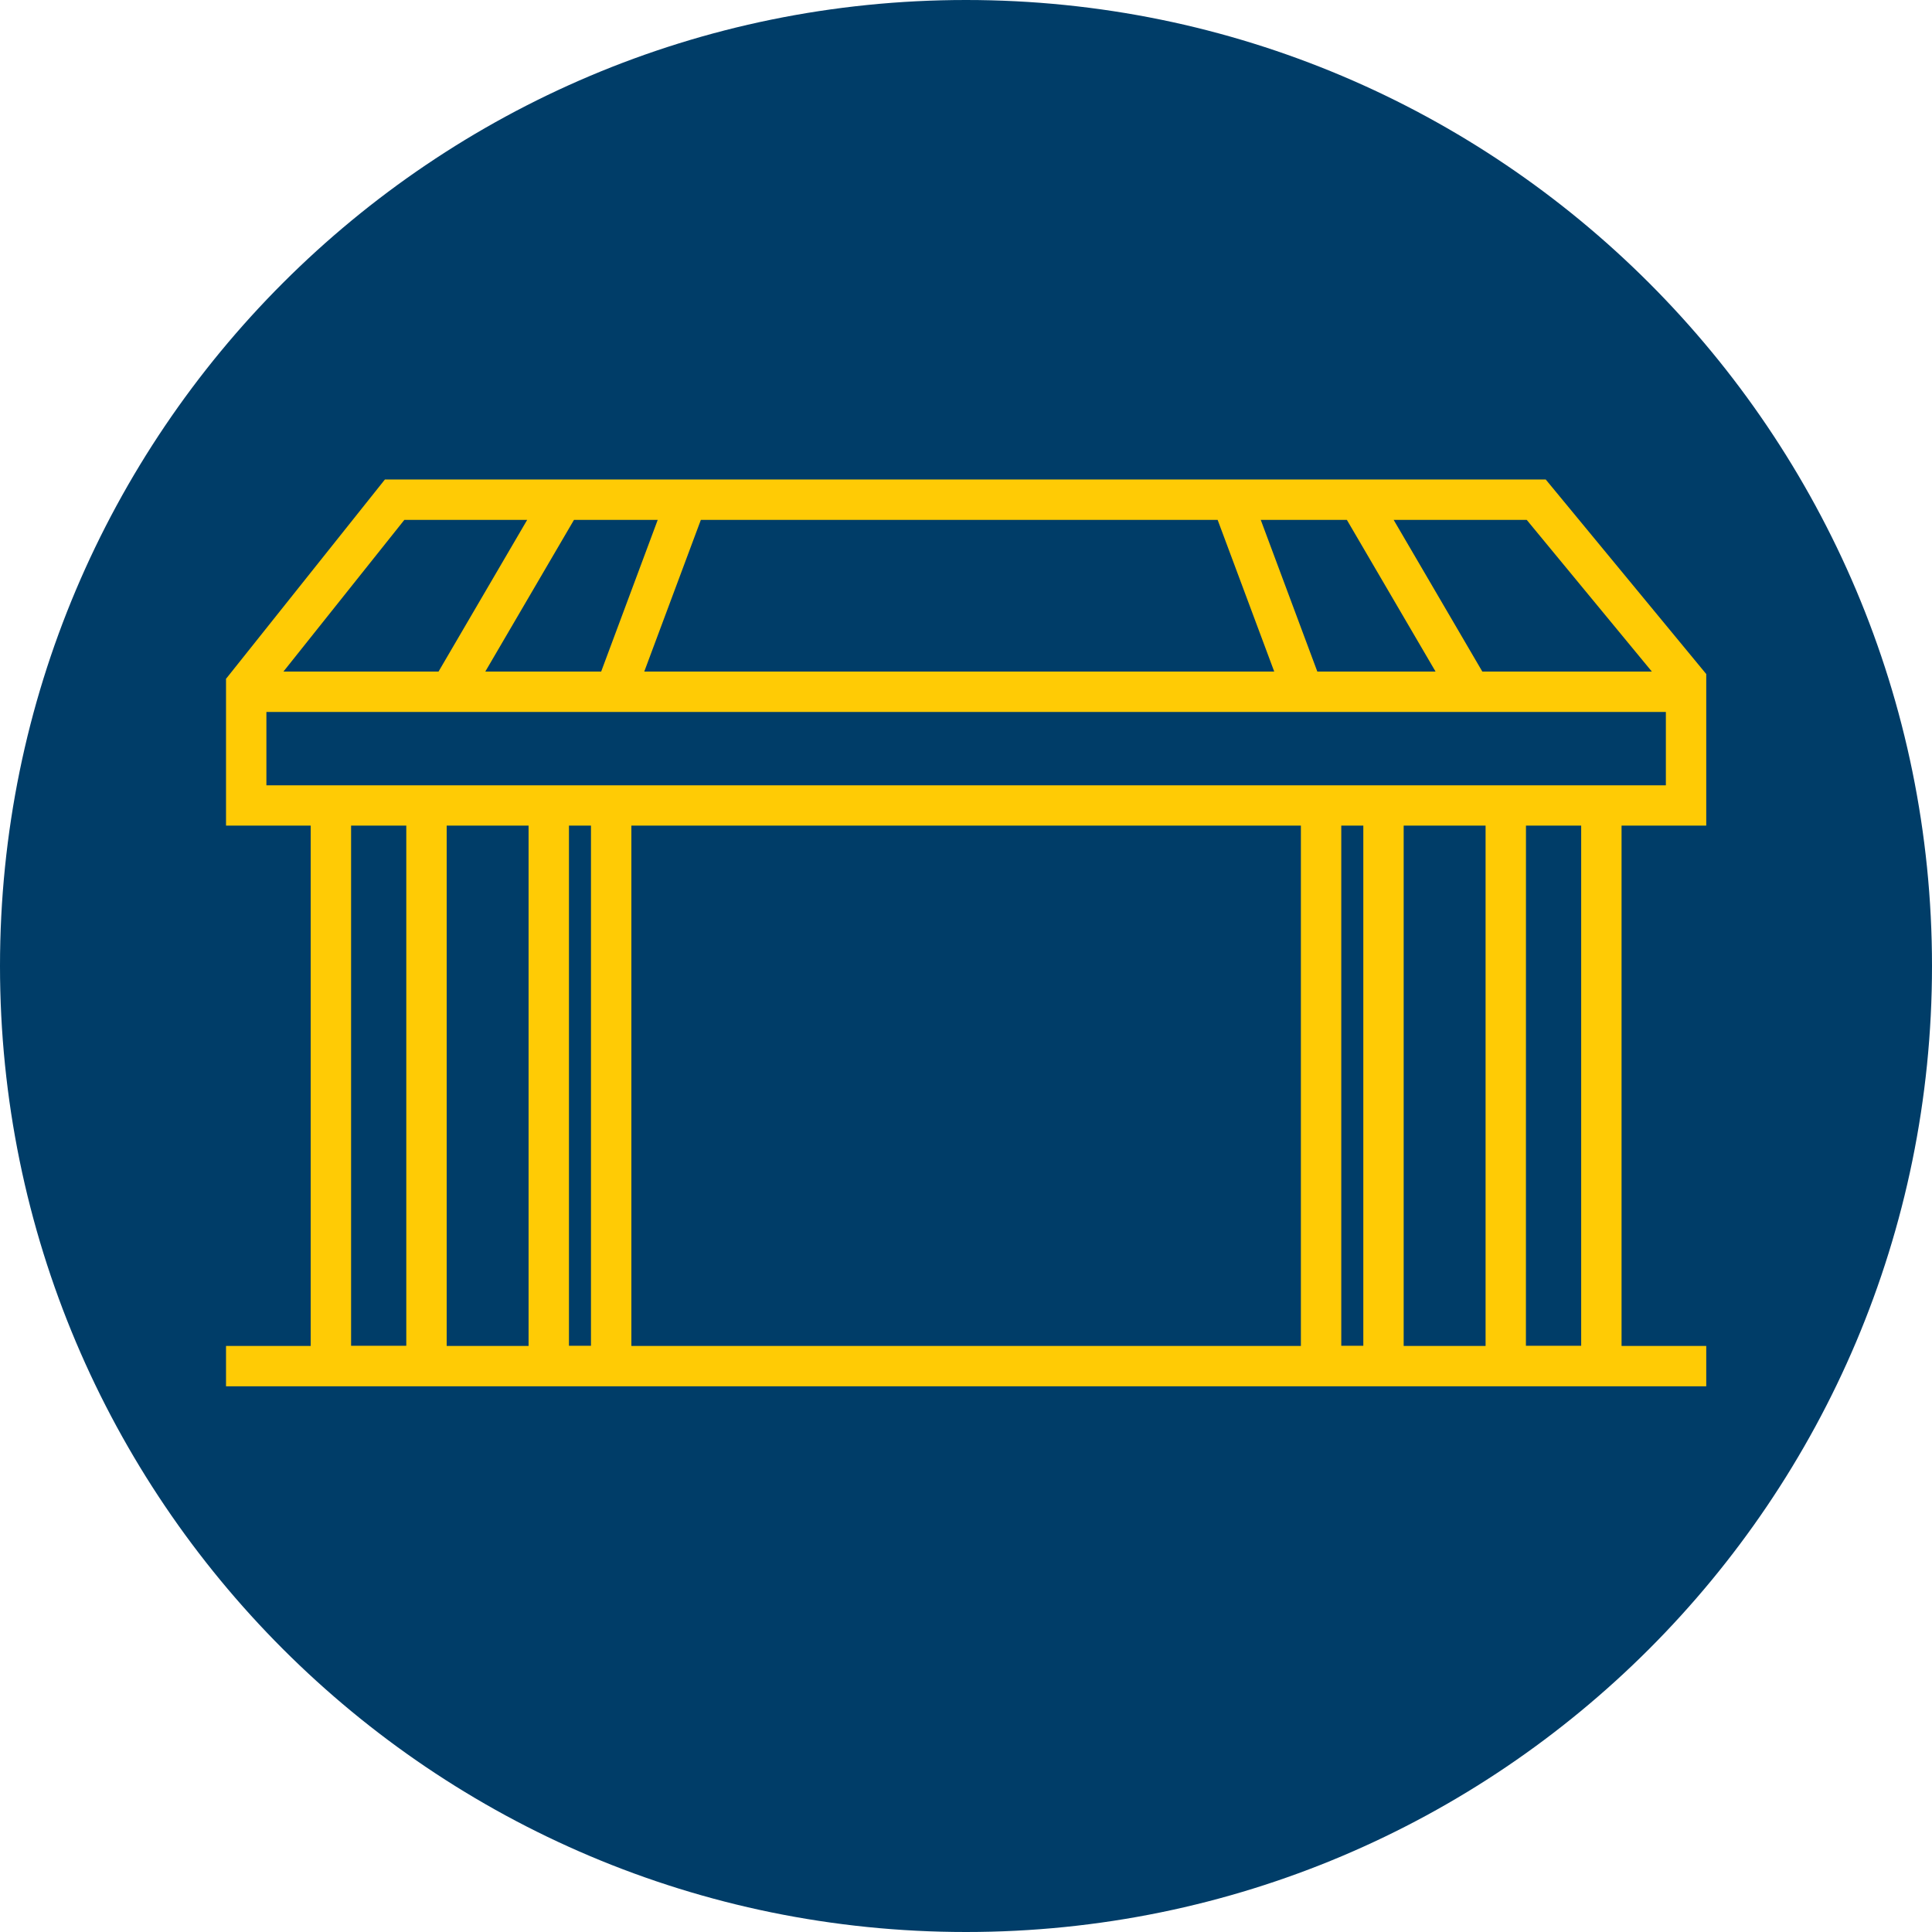 <?xml version="1.0" encoding="UTF-8"?>
<svg xmlns="http://www.w3.org/2000/svg" id="Layer_1" data-name="Layer 1" viewBox="0 0 1080 1080">
  <defs>
    <style>.cls-1{fill:#003d68;}.cls-2{fill:#ffcb05;}.cls-3{fill:none;}</style>
  </defs>
  <path class="cls-1" d="M540,1080c298.23,0,540-241.77,540-540S838.23,0,540,0,0,241.77,0,540s241.77,540,540,540"></path>
  <path class="cls-2" d="M173.69,460.78V753.47H906.46V460.78M227.12,752.39H196.26V460.51h30.86Zm68.36,1.08H249.7V460.78h45.78Zm34.88-1.08H318.05V460.51h12.31Zm396.85,1.08H352.94V460.78H727.21Zm34.89-1.08H749.78V460.51H762.1Zm22.56-291.61h45.79V753.47H784.66Zm68.36-.27h30.87V752.39H853Z"></path>
  <polygon class="cls-2" points="126.35 379.46 126.35 379.77 126.2 379.65 126.35 379.46"></polygon>
  <path class="cls-2" d="M953.8,461.51V376.79l-1.15-1.39L864.08,268.05H215.16L126.35,379.46v82.05h35.29M853.45,290.62l69.94,84.78H828.62l-49.56-84.78Zm-100.54,0,49.57,84.78H736.39l-31.62-84.78Zm-72.24,0L712.3,375.4H360.15l31.63-84.78Zm-313,0L336.06,375.4H271.29l49.57-84.78Zm-141.64,0h68.67L245.15,375.4h-86.7ZM148.92,398H931.23v41H148.92Z"></path>
  <rect class="cls-2" x="126.35" y="752.39" width="827.45" height="22.56"></rect>
  <rect class="cls-3" width="1080" height="1080"></rect>
</svg>
